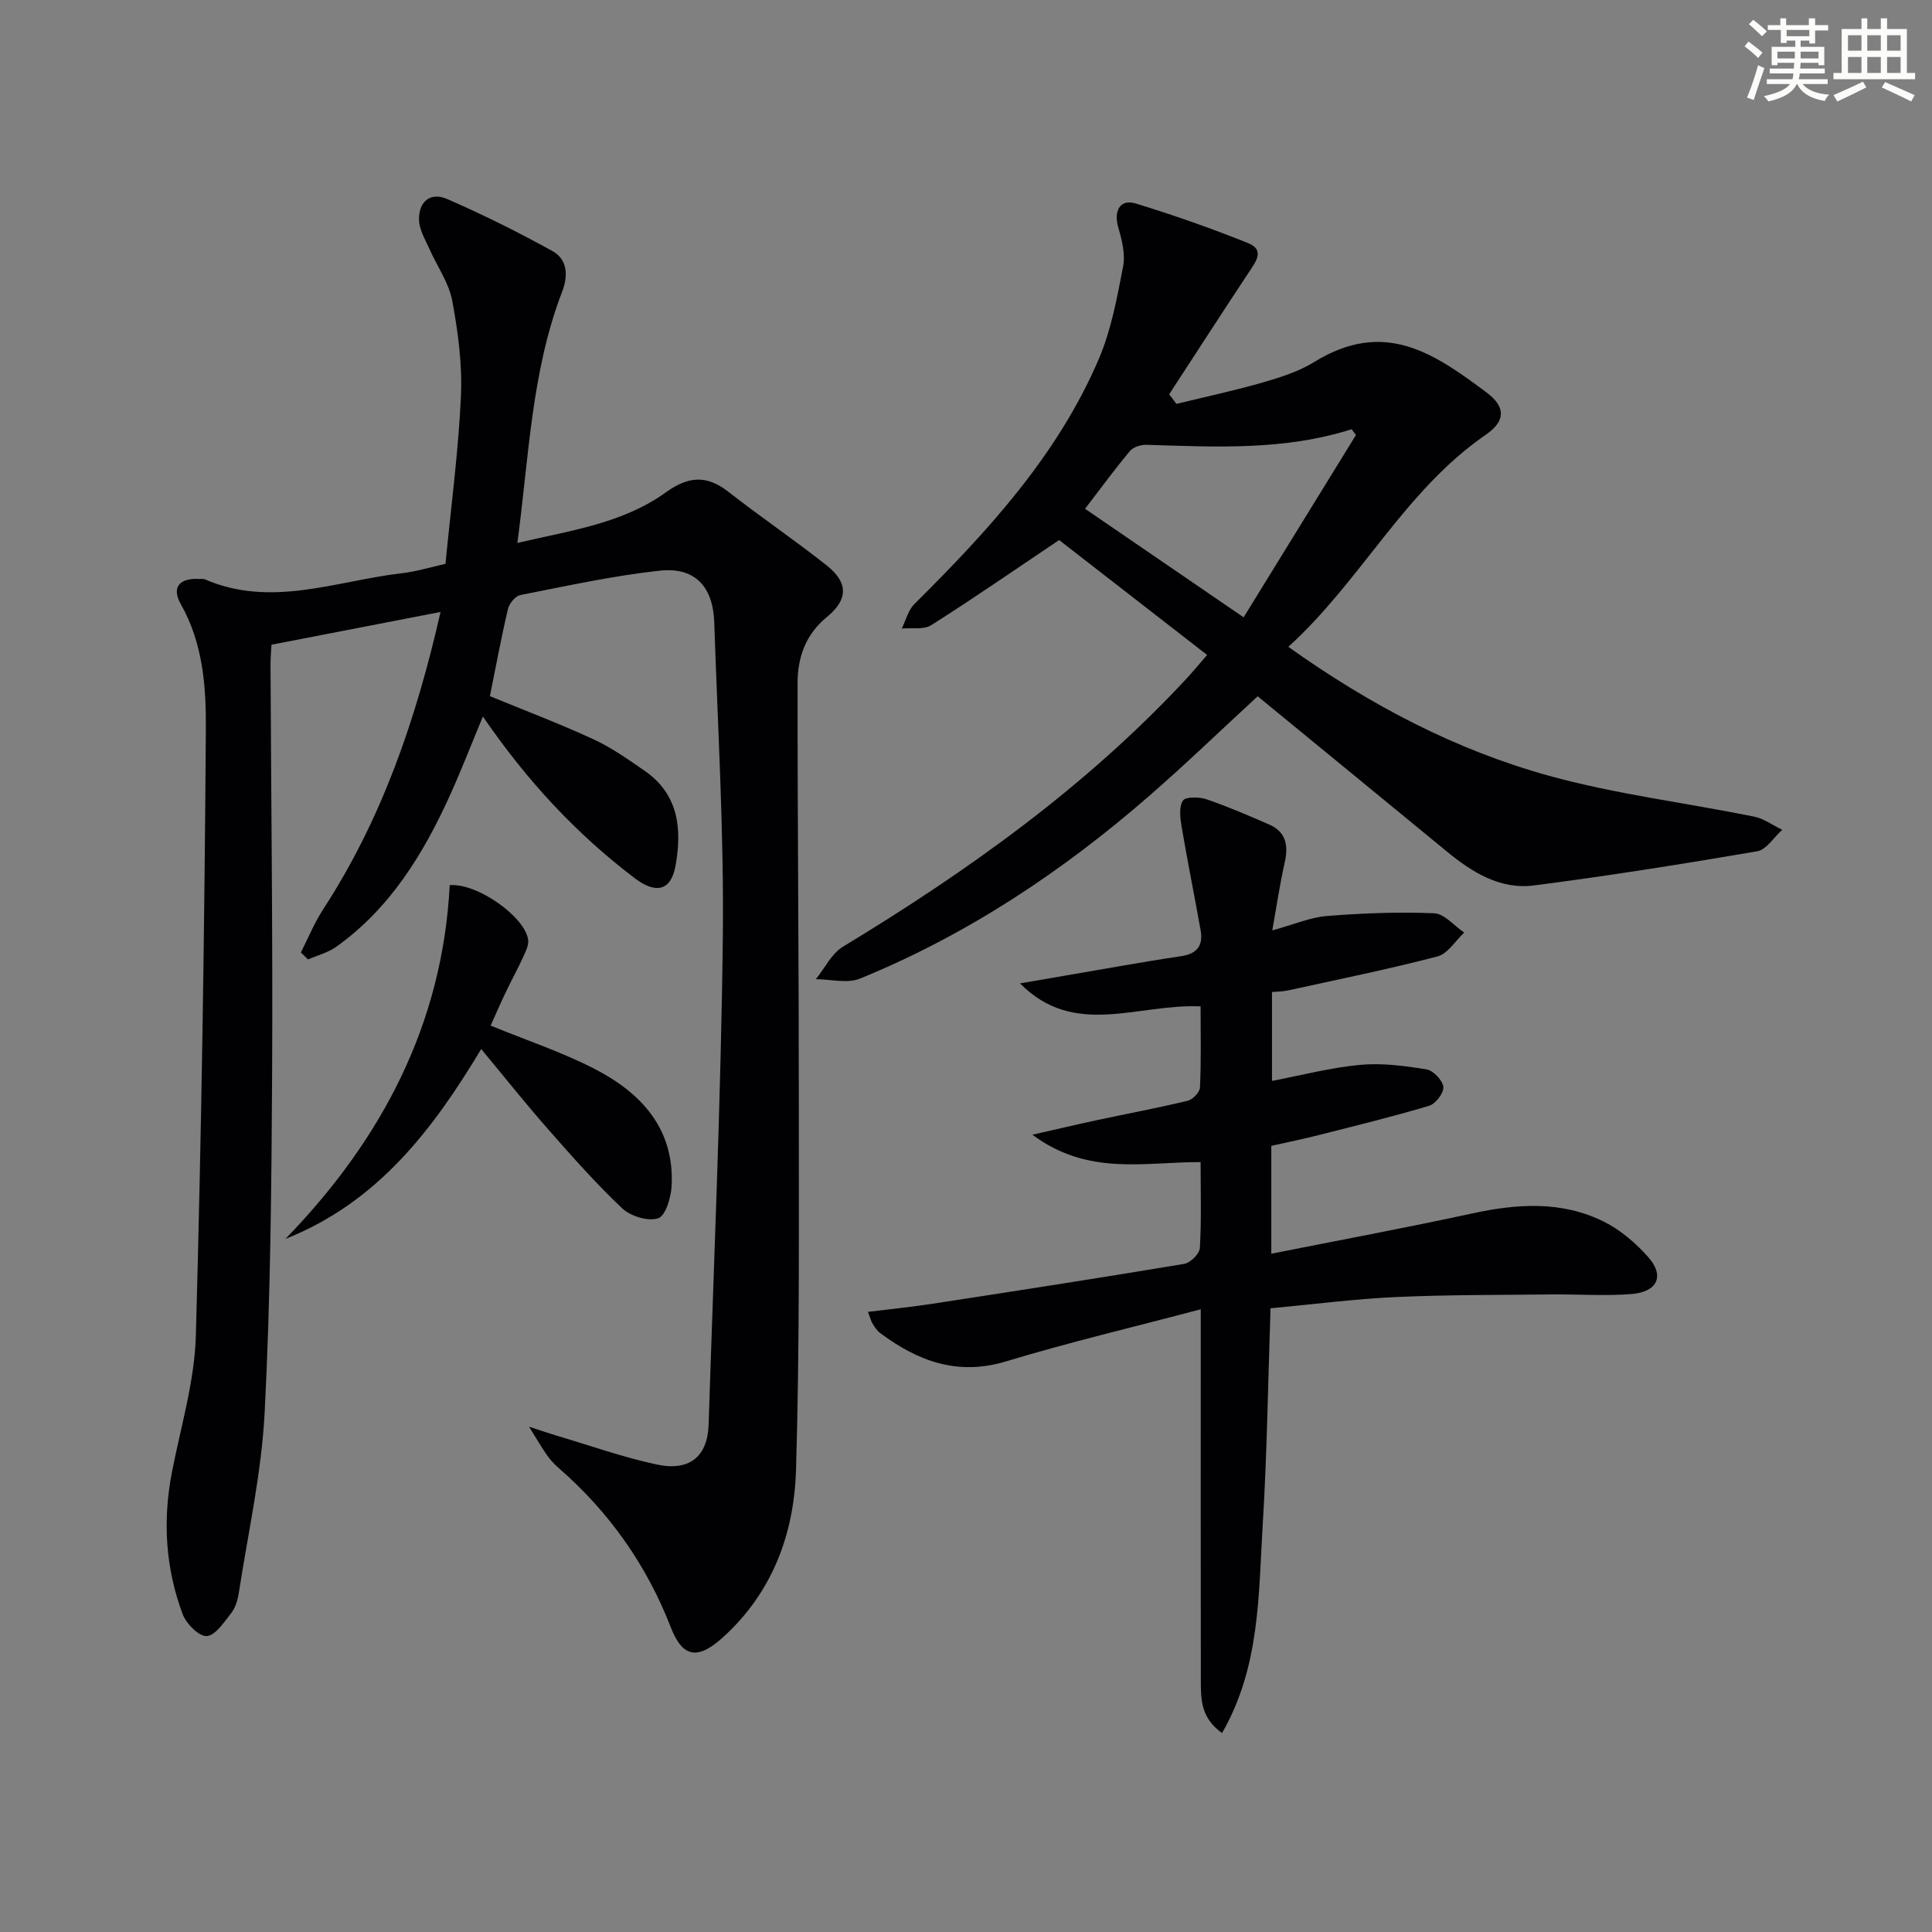 <svg enable-background="new 0 0 400 400" viewBox="0 0 400 400" xmlns="http://www.w3.org/2000/svg"><rect x="0" y="0" width="400" height="400" fill="#808080" stroke="none"/><g fill="#010103"><path d="m92.23 116.74c1.16-11.94 2.68-23.29 3.2-34.68.3-6.57-.59-13.3-1.8-19.8-.7-3.74-3.15-7.15-4.73-10.74-.85-1.92-2.07-3.9-2.14-5.9-.15-3.77 2.26-5.96 5.8-4.42 7.43 3.23 14.72 6.86 21.82 10.78 3.14 1.74 3.27 5.13 2 8.42-6.33 16.49-6.86 33.98-9.26 52.01 10.98-2.58 21.76-4.01 30.73-10.47 4.62-3.33 8.43-3.66 12.94-.13 6.68 5.22 13.72 9.99 20.36 15.25 4.51 3.57 4.48 7.06.01 10.72-4.42 3.62-6.03 8.41-6.03 13.67-.02 28.99.27 57.97.26 86.96-.01 25.29.17 50.59-.58 75.85-.39 13.24-4.84 25.4-15.13 34.73-5.16 4.68-8.33 4.29-10.79-2.05-5.04-12.99-12.83-23.98-23.33-33.1-.86-.75-1.65-1.63-2.31-2.56-1.04-1.48-1.94-3.05-3.72-5.9 2.71.88 4.11 1.38 5.53 1.8 6.98 2.06 13.87 4.53 20.96 6.04 6.77 1.44 10.48-1.71 10.69-8.25 1.08-33.59 2.55-67.17 2.94-100.76.26-21.77-1.05-43.56-1.77-65.34-.25-7.45-4.03-11.51-11.29-10.72-9.69 1.05-19.27 3.17-28.86 5.05-1.04.2-2.31 1.77-2.57 2.91-1.4 5.95-2.51 11.97-3.73 18.02 7.1 2.92 14.39 5.68 21.44 8.93 3.74 1.72 7.18 4.17 10.59 6.52 7.05 4.87 7.76 12.03 6.41 19.61-.94 5.33-4.13 5.91-8.43 2.65-12.16-9.22-22.38-20.24-31.46-33.49-2.47 5.93-4.46 11.09-6.74 16.13-5.54 12.25-12.43 23.56-23.64 31.55-1.7 1.21-3.87 1.76-5.82 2.61-.5-.48-.99-.96-1.49-1.44 1.51-2.96 2.77-6.09 4.57-8.86 12.14-18.64 19.25-39.23 24.35-61.64-11.91 2.31-23.19 4.49-35 6.78-.05.97-.21 2.58-.2 4.18.12 28.15.48 56.31.33 84.46-.13 23.47-.34 46.96-1.55 70.39-.65 12.51-3.44 24.91-5.36 37.35-.22 1.45-.71 3.03-1.59 4.15-1.46 1.86-3.27 4.63-5.05 4.72-1.63.08-4.24-2.56-4.98-4.55-3.55-9.52-4.16-19.37-2.21-29.39 1.83-9.41 4.69-18.82 4.95-28.29 1.17-41.92 1.8-83.87 2.07-125.81.05-8.63-.62-17.56-5.18-25.6-2.01-3.55-.26-5.49 3.97-5.22.33.02.71-.06.99.07 13.74 5.96 27.14.35 40.64-1.24 3.11-.34 6.15-1.29 9.19-1.96z"/><path d="m266.73 133.92c17.06 12.14 34.73 21.38 54.03 26.71 13.85 3.82 28.27 5.58 42.4 8.44 2.04.41 3.89 1.8 5.83 2.73-1.72 1.54-3.26 4.12-5.19 4.45-15.36 2.63-30.77 5.08-46.22 7.07-7 .9-12.81-2.73-18.08-7.07-12.97-10.67-25.96-21.3-39.11-32.09-7.67 7.06-14.82 13.97-22.31 20.49-18.04 15.74-37.8 28.88-60.04 37.96-2.62 1.07-6.07.13-9.13.12 1.85-2.28 3.25-5.3 5.62-6.73 25.88-15.68 50.34-33.14 71.05-55.42 1.46-1.57 2.82-3.23 4.34-4.98-10.73-8.33-21.22-16.47-30.64-23.79-9.18 6.16-17.71 12.07-26.47 17.62-1.56.99-4.05.51-6.11.71.85-1.72 1.33-3.81 2.62-5.09 15.19-15.08 29.63-30.76 38.18-50.73 2.57-6.02 3.78-12.69 5.03-19.17.5-2.57-.28-5.54-1.03-8.17-.95-3.31.42-5.83 3.6-4.86 7.86 2.4 15.64 5.14 23.28 8.2 3.56 1.42 1.63 3.88.17 6.07-5.55 8.38-10.99 16.82-16.48 25.24.5.66.99 1.33 1.49 1.99 5.99-1.46 12.03-2.75 17.94-4.45 3.65-1.05 7.41-2.26 10.61-4.23 14.58-8.98 24.83-1.75 35.63 6.29 4.08 3.03 3.97 5.97-.14 8.79-16.83 11.59-25.79 30.23-40.87 43.9zm-9.25-6.11c8.03-13.04 15.65-25.39 23.26-37.75-.3-.4-.61-.79-.91-1.19-13.94 4.44-28.18 3.67-42.42 3.22-1.16-.04-2.75.44-3.45 1.27-3.15 3.76-6.05 7.73-9.31 11.98 10.9 7.46 21.29 14.57 32.83 22.47z"/><path d="m248.57 208.36c-13.08-.6-26.13 6.64-37.38-4.76 3.1-.53 6.19-1.07 9.29-1.6 8.01-1.36 16-2.84 24.04-4.03 3.41-.51 4.61-2.27 4.05-5.4-1.27-7.15-2.72-14.26-3.93-21.41-.3-1.79-.59-4.09.27-5.4.55-.84 3.39-.79 4.9-.27 4.38 1.49 8.65 3.35 12.9 5.19 3.54 1.53 4.08 4.33 3.28 7.87-.98 4.32-1.62 8.72-2.58 14.08 4.47-1.22 7.84-2.7 11.3-2.98 7.38-.59 14.81-.87 22.2-.57 2.13.09 4.16 2.6 6.24 4-1.83 1.7-3.41 4.38-5.54 4.94-10.25 2.67-20.65 4.78-31 7.05-.95.21-1.95.2-3.26.32v18.4c6.03-1.15 12.09-2.74 18.24-3.32 4.52-.43 9.22.2 13.74.93 1.41.23 3.33 2.25 3.5 3.62.14 1.22-1.59 3.51-2.92 3.91-7.57 2.27-15.26 4.14-22.93 6.09-3.19.81-6.43 1.46-9.77 2.22v22.33c14.02-2.79 27.83-5.35 41.54-8.33 9.34-2.03 18.55-2.66 27.29 1.68 3.45 1.71 6.62 4.44 9.2 7.34 3.44 3.87 1.96 7.2-3.4 7.65-5.46.45-10.99.03-16.48.09-10.79.12-21.58.05-32.35.54-8.57.39-17.11 1.51-25.96 2.33-.52 15.32-.72 30.1-1.62 44.85-.88 14.52-.54 29.41-8.42 43.09-4.41-3.14-4.38-7.01-4.39-10.78-.04-23.33-.02-46.66-.02-69.99 0-1.76 0-3.51 0-6.97-14.2 3.76-27.37 6.87-40.31 10.79-10.05 3.04-18.24-.05-26.04-5.85-.65-.48-1.13-1.23-1.57-1.92-.34-.54-.49-1.19-.98-2.48 4.66-.58 9.03-1.01 13.36-1.68 17.39-2.67 34.78-5.36 52.13-8.26 1.28-.21 3.16-2.1 3.23-3.3.34-5.78.15-11.6.15-17.77-11.6-.04-23.28 2.94-34.82-5.67 5.24-1.19 9.23-2.13 13.24-2.99 6.3-1.35 12.64-2.53 18.91-4.04 1.05-.25 2.5-1.76 2.54-2.74.26-5.46.13-10.92.13-16.8z"/><path d="m101.58 212.34c7.52 3.08 14.79 5.49 21.52 8.96 9.67 4.99 16.58 12.4 15.95 24.27-.13 2.38-1.25 6.15-2.78 6.66-2.08.69-5.7-.41-7.43-2.04-5.43-5.12-10.4-10.75-15.33-16.36-4.7-5.34-9.13-10.92-13.88-16.64-10.08 16.79-21.51 31.78-40.53 39.31 19.97-20.57 32.53-44.49 34.01-73.24 5.73-.46 15.6 6.57 16.24 11.32.15 1.14-.54 2.48-1.06 3.62-1.11 2.42-2.4 4.75-3.54 7.15-1.15 2.38-2.18 4.8-3.17 6.99z"/></g><path d="m361.2 9.6.8-1c.9.7 1.9 1.4 2.9 2.3l-.9 1.1c-1-1-2-1.8-2.8-2.4zm.5 10.6c.9-2.1 1.6-4.3 2.3-6.7.4.2.8.4 1.3.6-.7 2.1-1.5 4.3-2.2 6.6zm.4-15.2.9-.9c1 .8 2 1.6 2.8 2.4l-1 1c-.9-.9-1.8-1.7-2.7-2.5zm12.5-1.2h1.2v1.4h2.7v1.1h-2.7v2.7h-1.2v-.6h-1.8v1.3h4.9v3.8h-1.2v-.5h-3.7c0 .4-.1.9-.1 1.2h5.1v1h-5.2c0 .5-.1.9-.2 1.2h6v1h-5.2c1.1 1.3 2.9 2 5.5 2.2-.4.4-.7.8-.9 1.3-2.9-.5-4.8-1.6-5.7-3.5h-.1c-.8 1.7-2.7 2.9-5.9 3.6-.2-.4-.6-.8-.9-1.1 2.8-.6 4.6-1.4 5.4-2.5h-4.8v-1h5.3c.1-.3.2-.7.2-1.2h-4.9v-1h5c0-.4 0-.8.1-1.2h-3.5v.5h-1.2v-3.8h4.9v-1.3h-1.8v.5h-1.2v-2.7h-2.7v-1h2.6v-1.4h1.2v1.4h4.7v-1.4zm-6.6 8.3h3.6c0-.4 0-.9 0-1.4h-3.6zm1.9-4.6h4.7v-1.3h-4.7zm6.6 3.2h-3.7v1.4h3.7z" fill="#fbfcfa"/><path d="m385.3 3.8h1.3v2.2h2.8v-2.2h1.3v2.2h4.1v9.1h1.7v1.3h-16.9v-1.3h1.7v-9.1h4.1v-2.2zm.4 13.1.7 1.2c-1.8.9-3.8 1.9-6 2.9-.2-.4-.5-.8-.8-1.3 2.3-1 4.3-1.9 6.1-2.8zm-3.1-6.4h2.8v-3.2h-2.8zm0 4.6h2.8v-3.3h-2.8zm4-4.6h2.8v-3.2h-2.8zm0 4.6h2.8v-3.3h-2.8zm3.7 1.9c2.1.9 4.1 1.8 6.1 2.7l-.7 1.3c-2.2-1.1-4.2-2-6.1-2.9zm3.2-9.7h-2.8v3.2h2.8zm-2.8 7.8h2.8v-3.3h-2.8z" fill="#fbfcfa"/></svg>
